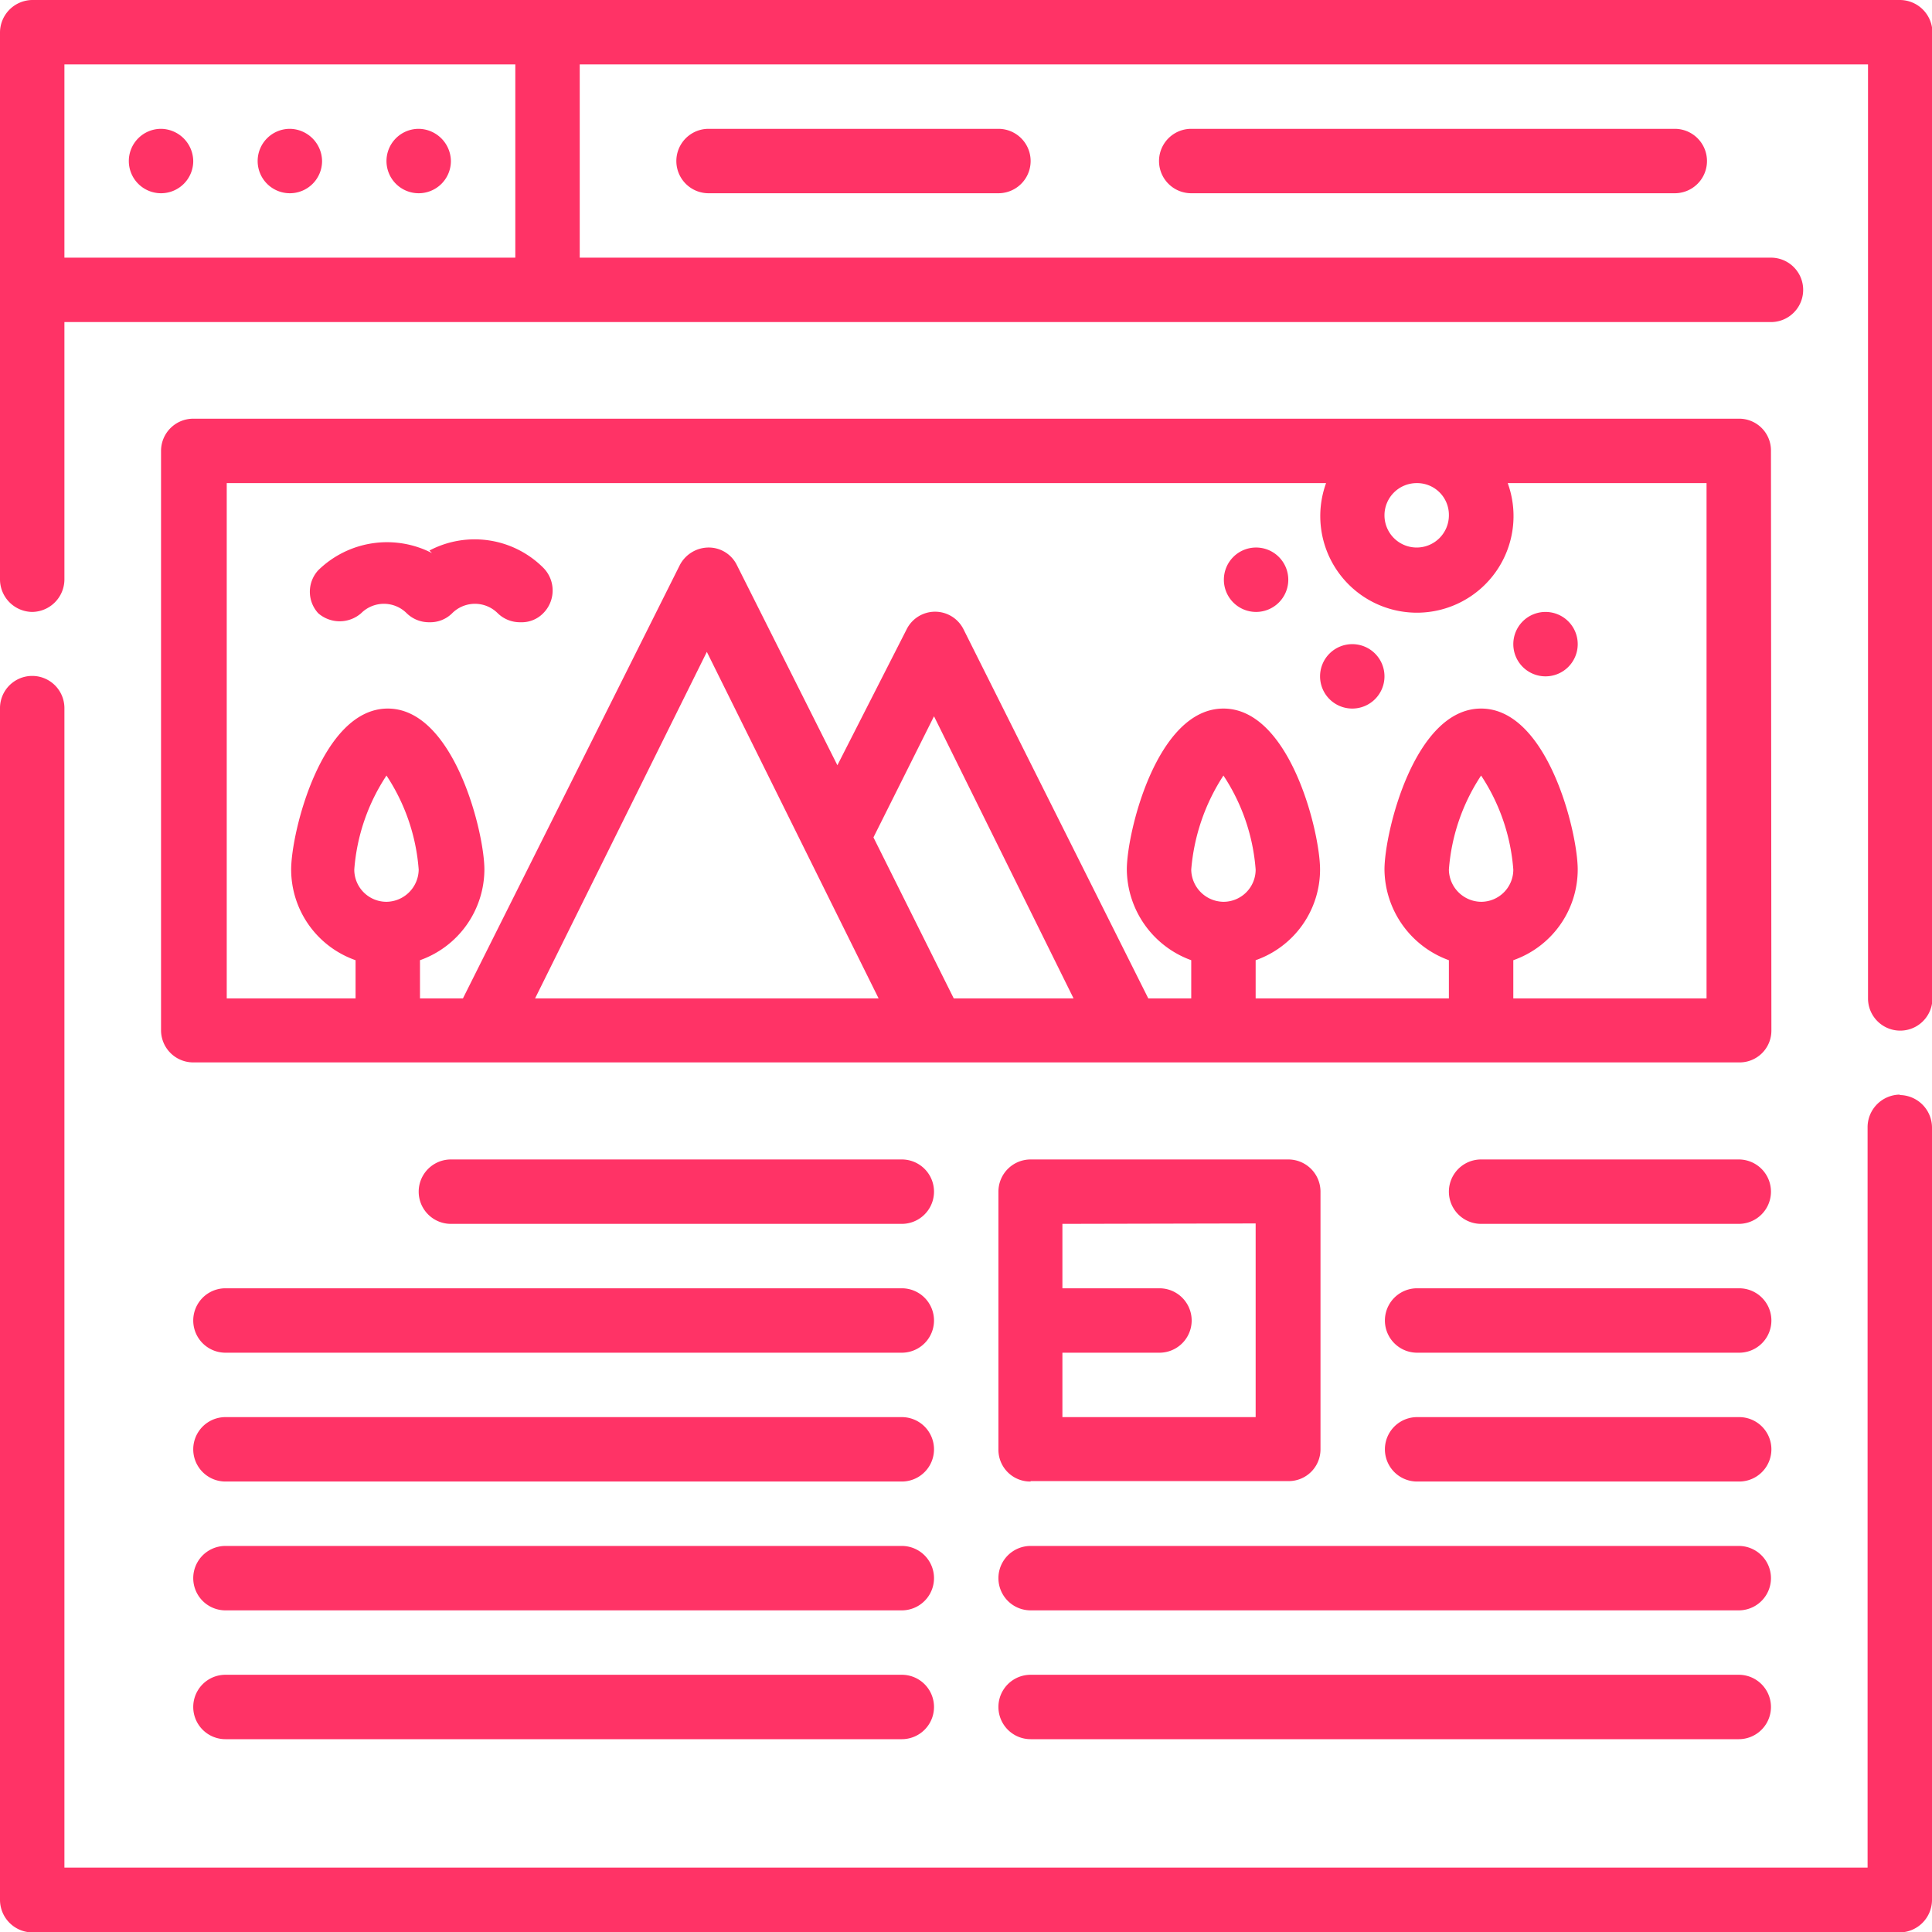 <svg xmlns="http://www.w3.org/2000/svg" viewBox="0 0 44.99 44.99"><defs><style>.cls-1{fill:#f36;}</style></defs><g id="Layer_2" data-name="Layer 2"><g id="Layer_2-2" data-name="Layer 2"><path class="cls-1" d="M4.5,3.75A.75.75,0,1,1,3.75,3a.76.76,0,0,1,.75.75Z"/><path class="cls-1" d="M7.5,3.75A.75.75,0,1,1,6.75,3a.76.76,0,0,1,.75.75Z"/><path class="cls-1" d="M10.5,3.75A.75.75,0,1,1,9.75,3a.76.76,0,0,1,.75.75Z"/><path class="cls-1" d="M16.5,3a.75.75,0,0,0,0,1.5h6.75a.75.75,0,0,0,0-1.5Z"/><path class="cls-1" d="M27.74,3a.75.75,0,0,0,0,1.5H39A.75.75,0,0,0,39,3Z"/><path class="cls-1" d="M44.24,25.49a.76.76,0,0,0-.75.75V43.49H1.5v-27a.75.75,0,0,0-1.5,0V44.24A.76.76,0,0,0,.75,45H44.24a.76.76,0,0,0,.75-.75v-18a.76.76,0,0,0-.75-.75Z"/><path class="cls-1" d="M44.24,0H.75A.76.76,0,0,0,0,.75V13.5a.76.76,0,0,0,.75.75.76.76,0,0,0,.75-.75v-6H41.24a.75.75,0,0,0,0-1.5H13.5V1.5h30V23.25a.75.75,0,1,0,1.5,0V.75A.76.76,0,0,0,44.24,0ZM12,6H1.5V1.5H12Z"/><path class="cls-1" d="M41.24,10.5a.74.74,0,0,0-.75-.75H4.5a.75.75,0,0,0-.75.75V24a.75.75,0,0,0,.75.74h36a.74.74,0,0,0,.75-.74ZM33.74,12a.75.75,0,1,1-.75-.75.74.74,0,0,1,.75.75ZM9,21a.75.75,0,0,1-.75-.75A4.59,4.59,0,0,1,9,18.06a4.59,4.59,0,0,1,.75,2.19A.76.76,0,0,1,9,21Zm3.46,2.25,4-8.07,4,8.07Zm9.75,0L20.34,19.5l1.41-2.82L25,23.25ZM28.49,21a.76.76,0,0,1-.75-.75,4.7,4.7,0,0,1,.75-2.19,4.59,4.59,0,0,1,.75,2.19.75.75,0,0,1-.75.75Zm6,0a.76.76,0,0,1-.75-.75,4.59,4.59,0,0,1,.75-2.19,4.59,4.59,0,0,1,.75,2.19.75.75,0,0,1-.75.75Zm5.25,2.25h-4.5v-.89a2.24,2.24,0,0,0,1.5-2.11c0-.87-.7-3.75-2.25-3.75s-2.25,2.88-2.25,3.75a2.27,2.27,0,0,0,1.5,2.11v.89h-4.5v-.89a2.24,2.24,0,0,0,1.5-2.11c0-.87-.7-3.75-2.25-3.75s-2.25,2.88-2.25,3.75a2.27,2.27,0,0,0,1.5,2.11v.89h-1l-4.3-8.59a.74.74,0,0,0-1.33,0L19.5,17.82l-2.34-4.66a.73.73,0,0,0-.66-.41.76.76,0,0,0-.67.41L10.78,23.25h-1v-.89a2.25,2.25,0,0,0,1.5-2.11c0-.87-.71-3.75-2.25-3.75s-2.25,2.88-2.25,3.75a2.24,2.24,0,0,0,1.5,2.11v.89h-3v-12H30.88a2.25,2.25,0,1,0,4.23,0h4.63Z"/><path class="cls-1" d="M30,13.5a.75.75,0,1,1-.75-.75.75.75,0,0,1,.75.75Z"/><path class="cls-1" d="M32.24,15.75a.75.75,0,1,1-.75-.75.75.75,0,0,1,.75.75Z"/><path class="cls-1" d="M36.74,15a.75.75,0,1,1-.75-.75.75.75,0,0,1,.75.75Z"/><path class="cls-1" d="M21,27H10.5a.75.75,0,1,0,0,1.5H21A.75.75,0,0,0,21,27Z"/><path class="cls-1" d="M21,30H5.25a.75.75,0,1,0,0,1.5H21A.75.75,0,0,0,21,30Z"/><path class="cls-1" d="M21,33H5.25a.75.75,0,0,0,0,1.5H21A.75.75,0,0,0,21,33Z"/><path class="cls-1" d="M21,36H5.25a.75.75,0,0,0,0,1.5H21A.75.75,0,0,0,21,36Z"/><path class="cls-1" d="M21,39H5.25a.75.75,0,0,0,0,1.5H21A.75.75,0,0,0,21,39Z"/><path class="cls-1" d="M24,34.49h6a.74.74,0,0,0,.75-.75v-6A.75.75,0,0,0,30,27H24a.75.75,0,0,0-.75.75v6a.74.74,0,0,0,.75.75Zm5.24-6V33h-4.5v-1.5H27A.75.75,0,0,0,27,30H24.74v-1.5Z"/><path class="cls-1" d="M40.49,27h-6a.75.75,0,0,0,0,1.5h6a.75.75,0,0,0,0-1.5Z"/><path class="cls-1" d="M40.49,30H33a.75.75,0,0,0,0,1.5h7.5a.75.75,0,0,0,0-1.5Z"/><path class="cls-1" d="M40.49,33H33a.75.75,0,0,0,0,1.5h7.5a.75.75,0,0,0,0-1.5Z"/><path class="cls-1" d="M40.49,36H24a.75.75,0,0,0,0,1.5H40.49a.75.75,0,0,0,0-1.5Z"/><path class="cls-1" d="M40.49,39H24a.75.75,0,0,0,0,1.5H40.49a.75.75,0,0,0,0-1.5Z"/><path class="cls-1" d="M10.06,12.88a2.29,2.29,0,0,0-2.65.4.74.74,0,0,0,0,1,.76.76,0,0,0,1,0,.75.75,0,0,1,1.06,0,.74.74,0,0,0,.53.21.72.72,0,0,0,.53-.21.75.75,0,0,1,1.06,0,.74.74,0,0,0,.53.21.7.7,0,0,0,.53-.21.75.75,0,0,0,0-1.06,2.26,2.26,0,0,0-2.65-.4Z"/></g></g></svg>